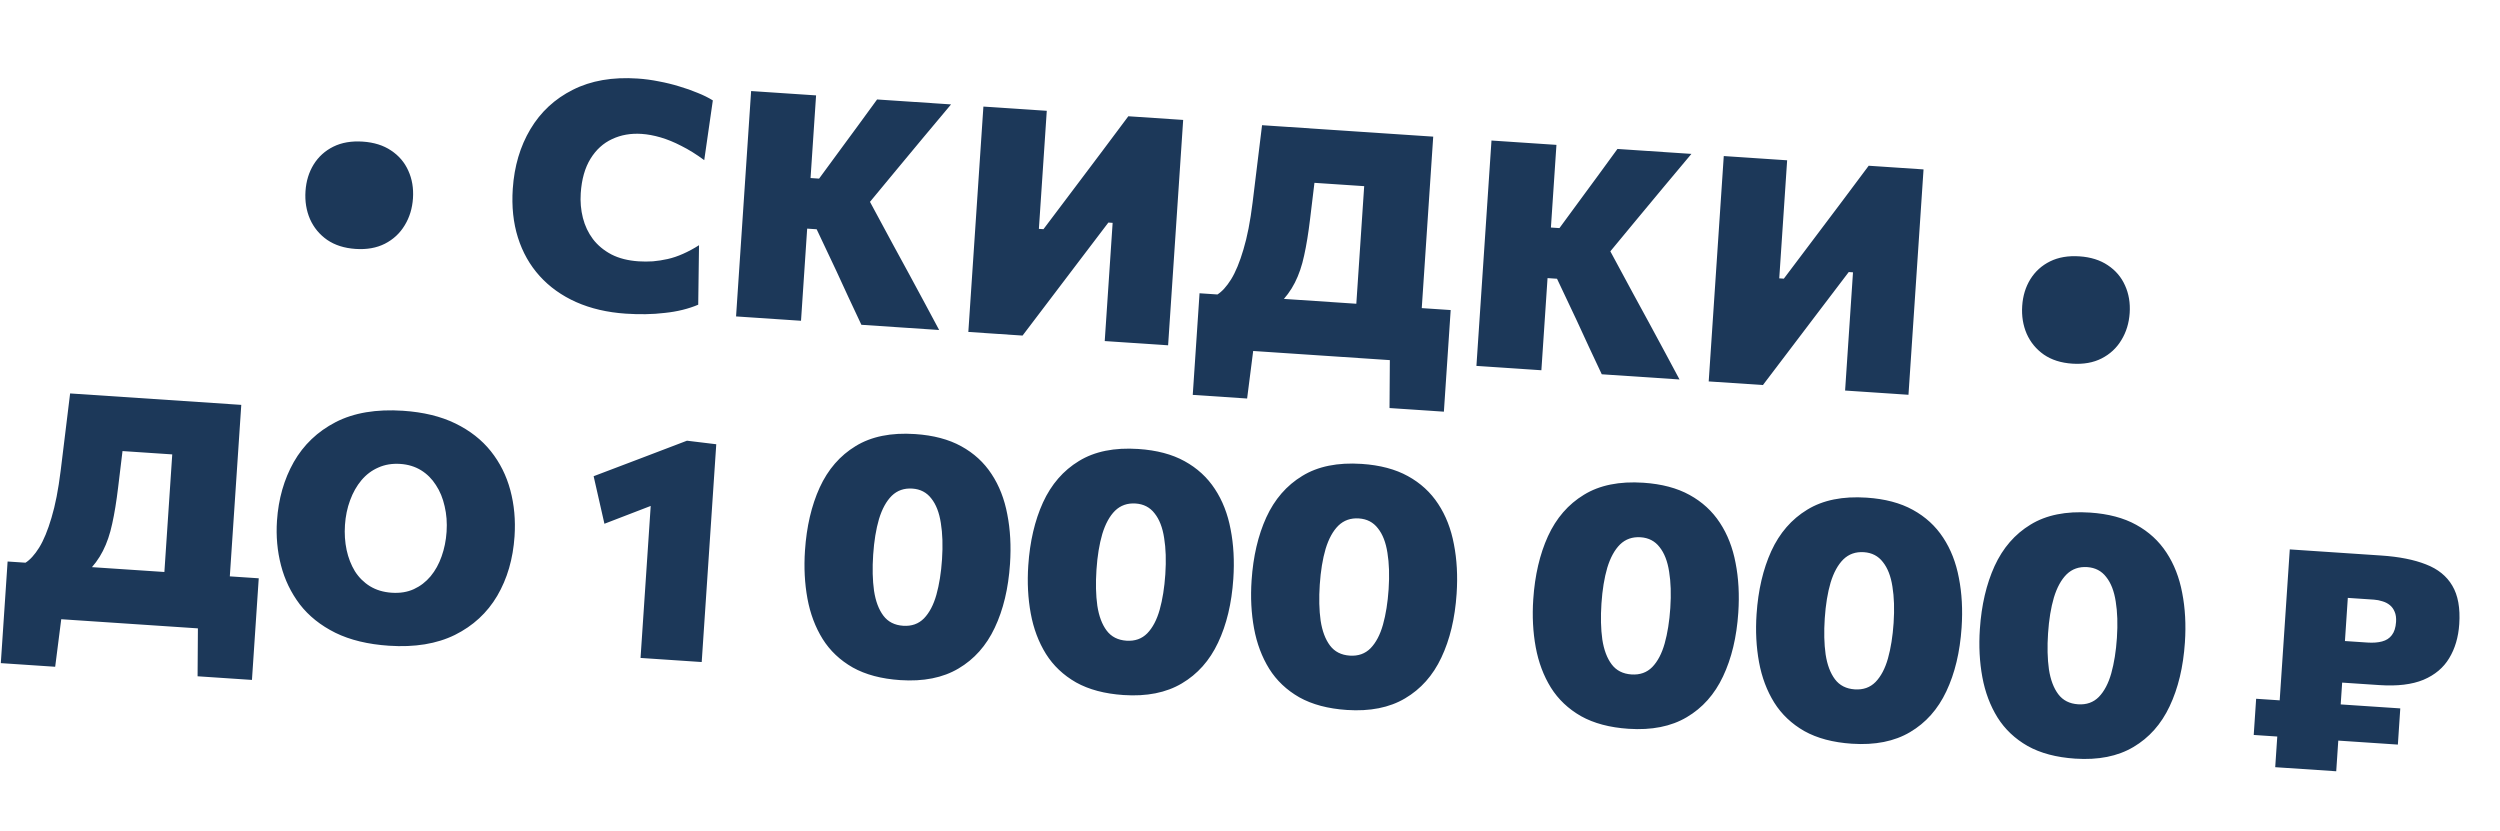 <?xml version="1.0" encoding="UTF-8"?> <svg xmlns="http://www.w3.org/2000/svg" width="397" height="132" viewBox="0 0 397 132" fill="none"><path d="M56.471 39.53C54.681 39.41 53.175 38.931 51.954 38.093C50.734 37.239 49.824 36.136 49.225 34.785C48.643 33.435 48.406 31.957 48.513 30.351C48.62 28.761 49.05 27.353 49.804 26.126C50.576 24.884 51.623 23.937 52.943 23.286C54.264 22.634 55.82 22.369 57.61 22.488C59.384 22.607 60.882 23.077 62.104 23.898C63.343 24.72 64.255 25.79 64.839 27.106C65.44 28.423 65.687 29.885 65.58 31.492C65.472 33.098 65.032 34.531 64.259 35.79C63.502 37.05 62.454 38.022 61.114 38.706C59.793 39.374 58.245 39.648 56.471 39.53ZM99.388 49.81C96.443 49.613 93.812 49 91.494 47.971C89.193 46.944 87.26 45.562 85.695 43.828C84.131 42.093 82.981 40.058 82.246 37.723C81.512 35.388 81.239 32.807 81.428 29.979C81.667 26.399 82.601 23.243 84.229 20.511C85.856 17.779 88.105 15.694 90.974 14.256C93.845 12.801 97.271 12.206 101.253 12.472C102.391 12.548 103.515 12.699 104.626 12.925C105.755 13.135 106.838 13.4 107.876 13.722C108.914 14.026 109.883 14.368 110.782 14.748C111.699 15.112 112.504 15.51 113.198 15.943L111.833 25.431C110.583 24.508 109.373 23.755 108.202 23.172C107.049 22.574 105.944 22.122 104.889 21.816C103.834 21.51 102.838 21.326 101.901 21.264C100.178 21.148 98.613 21.422 97.207 22.084C95.803 22.73 94.658 23.771 93.772 25.208C92.886 26.644 92.369 28.467 92.222 30.675C92.131 32.031 92.245 33.341 92.564 34.606C92.884 35.854 93.414 36.974 94.155 37.964C94.912 38.956 95.891 39.769 97.092 40.404C98.295 41.023 99.733 41.388 101.406 41.499C102.142 41.548 102.898 41.549 103.675 41.5C104.452 41.434 105.242 41.31 106.044 41.129C106.846 40.947 107.654 40.673 108.469 40.307C109.3 39.943 110.145 39.487 111.005 38.939L110.878 48.385C110.134 48.705 109.309 48.977 108.404 49.202C107.498 49.428 106.546 49.591 105.547 49.692C104.565 49.811 103.552 49.878 102.509 49.892C101.466 49.907 100.426 49.879 99.388 49.81ZM136.788 51.578C136.069 50.018 135.378 48.543 134.714 47.154C134.068 45.766 133.436 44.396 132.821 43.044L129.685 36.406L127.451 36.257L127.988 28.225L130.071 28.365L133.704 23.414C134.572 22.245 135.432 21.076 136.283 19.906C137.151 18.737 138.15 17.367 139.281 15.795L151.027 16.58C149.529 18.363 148.05 20.129 146.588 21.88C145.145 23.616 143.682 25.375 142.202 27.159L136.607 33.919L136.687 29.336L141.778 38.777C142.573 40.209 143.419 41.761 144.316 43.434C145.212 45.108 146.087 46.729 146.94 48.299C147.793 49.868 148.526 51.237 149.137 52.404L136.788 51.578ZM116.886 50.248C117.012 48.358 117.135 46.525 117.253 44.752C117.373 42.961 117.508 40.937 117.659 38.678L118.476 26.455C118.634 24.096 118.774 21.996 118.897 20.156C119.021 18.299 119.148 16.399 119.278 14.459L129.593 15.148C129.463 17.089 129.336 18.988 129.212 20.845C129.089 22.686 128.949 24.785 128.791 27.145L127.974 39.367C127.823 41.626 127.688 43.651 127.568 45.441C127.45 47.215 127.327 49.047 127.201 50.938L116.886 50.248ZM153.772 52.713C153.898 50.823 154.021 48.99 154.139 47.217C154.259 45.427 154.394 43.402 154.545 41.143L155.362 28.921C155.52 26.561 155.66 24.461 155.783 22.621C155.907 20.764 156.034 18.864 156.164 16.924L166.228 17.596C166.097 19.554 165.97 21.461 165.846 23.319C165.722 25.176 165.581 27.284 165.423 29.643L164.975 36.344L165.703 36.393L170.876 29.529C172.205 27.752 173.542 25.976 174.888 24.2C176.234 22.408 177.665 20.495 179.179 18.462L187.888 19.044C187.758 20.985 187.631 22.884 187.507 24.741C187.384 26.582 187.244 28.681 187.086 31.041L186.269 43.263C186.118 45.522 185.983 47.547 185.863 49.337C185.745 51.111 185.622 52.943 185.496 54.834L175.431 54.161C175.559 52.253 175.683 50.405 175.802 48.614C175.922 46.824 176.058 44.791 176.21 42.515L176.686 35.388L176.008 35.342L170.757 42.252C169.155 44.346 167.68 46.29 166.334 48.082C164.988 49.858 163.67 51.593 162.381 53.289L153.772 52.713ZM214.925 55.111C215.051 53.221 215.174 51.388 215.292 49.615C215.412 47.825 215.547 45.8 215.698 43.541L216.292 34.656C216.45 32.297 216.59 30.197 216.713 28.357C216.837 26.5 216.964 24.601 217.094 22.66L219.443 29.749L204.058 28.721L209.531 22.658C209.279 24.658 209.027 26.675 208.773 28.709C208.537 30.743 208.292 32.769 208.04 34.786C207.773 37.02 207.459 38.948 207.098 40.571C206.754 42.196 206.263 43.633 205.625 44.885C205.005 46.12 204.146 47.282 203.048 48.368L193.297 46.783C194.051 46.313 194.785 45.505 195.501 44.359C196.217 43.197 196.869 41.619 197.456 39.624C198.06 37.631 198.545 35.143 198.913 32.159C199.175 29.991 199.434 27.874 199.69 25.807C199.946 23.74 200.187 21.765 200.414 19.881L227.595 21.698C227.465 23.638 227.338 25.538 227.214 27.395C227.091 29.235 226.951 31.335 226.793 33.694L226.089 44.236C225.938 46.494 225.802 48.519 225.683 50.309C225.564 52.083 225.442 53.915 225.315 55.806L214.925 55.111ZM189.409 62.709C189.497 61.387 189.585 60.065 189.674 58.743C189.761 57.438 189.849 56.124 189.937 54.803C190.028 53.447 190.119 52.084 190.211 50.712C190.303 49.323 190.396 47.943 190.487 46.571C192.813 46.726 195.172 46.884 197.565 47.044C199.958 47.203 202.283 47.359 204.542 47.51L216.313 48.297C218.589 48.449 220.914 48.604 223.29 48.763C225.683 48.923 228.042 49.08 230.368 49.236C230.276 50.608 230.184 51.988 230.091 53.377C230 54.749 229.908 56.113 229.818 57.468C229.729 58.79 229.642 60.103 229.554 61.408C229.466 62.73 229.378 64.052 229.289 65.374L220.656 64.797L220.718 55.574L222.292 57.293L197.42 55.63L199.209 54.136L198.042 63.285L189.409 62.709ZM254.359 59.436C253.639 57.875 252.948 56.4 252.285 55.011C251.638 53.624 251.007 52.254 250.391 50.902L247.255 44.264L245.021 44.114L245.558 36.083L247.641 36.222L251.275 31.272C252.143 30.103 253.002 28.933 253.854 27.763C254.722 26.595 255.721 25.224 256.851 23.653L268.597 24.438C267.1 26.22 265.62 27.987 264.159 29.738C262.715 31.473 261.253 33.233 259.772 35.016L254.178 41.777L254.257 37.194L259.349 46.635C260.144 48.066 260.99 49.618 261.886 51.292C262.783 52.965 263.658 54.587 264.511 56.156C265.364 57.726 266.096 59.094 266.707 60.261L254.359 59.436ZM234.456 58.106C234.582 56.215 234.705 54.383 234.823 52.609C234.943 50.819 235.078 48.794 235.229 46.535L236.046 34.313C236.204 31.953 236.344 29.854 236.467 28.013C236.591 26.156 236.718 24.257 236.848 22.316L247.163 23.005C247.033 24.946 246.907 26.845 246.782 28.703C246.659 30.543 246.519 32.643 246.361 35.002L245.545 47.225C245.394 49.484 245.258 51.508 245.139 53.299C245.02 55.072 244.898 56.904 244.771 58.795L234.456 58.106ZM271.342 60.571C271.469 58.68 271.591 56.848 271.71 55.074C271.829 53.284 271.964 51.26 272.115 49.001L272.932 36.778C273.09 34.419 273.23 32.319 273.353 30.478C273.477 28.621 273.604 26.722 273.734 24.781L283.798 25.454C283.668 27.411 283.54 29.319 283.416 31.176C283.292 33.033 283.151 35.142 282.993 37.501L282.545 44.202L283.273 44.251L288.446 37.386C289.775 35.609 291.112 33.833 292.458 32.058C293.805 30.265 295.235 28.352 296.749 26.319L305.458 26.901C305.328 28.842 305.201 30.741 305.077 32.599C304.954 34.439 304.814 36.539 304.656 38.898L303.839 51.121C303.688 53.38 303.553 55.404 303.433 57.194C303.315 58.968 303.192 60.8 303.066 62.691L293.002 62.018C293.129 60.111 293.253 58.262 293.372 56.472C293.492 54.681 293.628 52.648 293.78 50.373L294.256 43.245L293.579 43.2L288.327 50.109C286.725 52.204 285.25 54.147 283.904 55.94C282.558 57.715 281.241 59.451 279.951 61.146L271.342 60.571ZM329.084 57.749C327.294 57.63 325.788 57.151 324.567 56.313C323.347 55.458 322.437 54.355 321.838 53.004C321.256 51.655 321.019 50.176 321.126 48.57C321.232 46.981 321.663 45.572 322.417 44.346C323.189 43.103 324.235 42.156 325.556 41.505C326.877 40.854 328.433 40.588 330.223 40.708C331.997 40.826 333.495 41.296 334.717 42.117C335.956 42.94 336.868 44.009 337.452 45.325C338.053 46.643 338.3 48.105 338.193 49.711C338.085 51.317 337.645 52.75 336.872 54.009C336.115 55.27 335.067 56.241 333.727 56.925C332.406 57.593 330.858 57.868 329.084 57.749Z" fill="#1C3859"></path><path d="M25.645 97.708C25.771 95.817 25.894 93.985 26.012 92.212C26.132 90.421 26.267 88.397 26.418 86.138L27.012 77.253C27.17 74.894 27.31 72.794 27.433 70.954C27.557 69.097 27.684 67.197 27.814 65.257L30.163 72.346L14.778 71.318L20.251 65.255C20 67.255 19.747 69.272 19.494 71.305C19.257 73.34 19.012 75.366 18.76 77.382C18.493 79.617 18.179 81.545 17.818 83.168C17.475 84.792 16.983 86.23 16.345 87.482C15.725 88.718 14.866 89.879 13.768 90.965L4.017 89.38C4.771 88.91 5.506 88.102 6.221 86.956C6.937 85.794 7.589 84.216 8.176 82.221C8.78 80.228 9.265 77.74 9.633 74.756C9.895 72.588 10.154 70.471 10.41 68.404C10.666 66.337 10.907 64.362 11.134 62.478L38.315 64.294C38.185 66.235 38.058 68.134 37.934 69.992C37.811 71.832 37.671 73.932 37.513 76.291L36.809 86.832C36.658 89.091 36.523 91.116 36.403 92.906C36.284 94.68 36.162 96.512 36.036 98.403L25.645 97.708ZM0.129 105.305C0.217 103.984 0.306 102.662 0.394 101.34C0.481 100.035 0.569 98.721 0.657 97.4C0.748 96.044 0.839 94.681 0.931 93.309C1.023 91.92 1.116 90.539 1.207 89.167C3.533 89.323 5.892 89.481 8.285 89.64C10.678 89.8 13.003 89.956 15.262 90.107L27.033 90.893C29.309 91.046 31.634 91.201 34.01 91.36C36.403 91.52 38.762 91.677 41.088 91.833C40.996 93.205 40.904 94.585 40.811 95.974C40.72 97.346 40.629 98.71 40.538 100.065C40.45 101.387 40.362 102.7 40.275 104.005C40.186 105.327 40.098 106.649 40.01 107.971L31.376 107.394L31.438 98.171L33.012 99.89L8.14 98.227L9.929 96.733L8.763 105.882L0.129 105.305ZM61.767 102.542C58.438 102.32 55.601 101.635 53.258 100.486C50.915 99.321 49.033 97.817 47.61 95.974C46.205 94.116 45.208 92.049 44.621 89.775C44.033 87.5 43.821 85.141 43.984 82.698C44.217 79.218 45.105 76.11 46.65 73.373C48.211 70.636 50.428 68.524 53.3 67.035C56.189 65.548 59.759 64.946 64.009 65.23C67.238 65.446 70.008 66.118 72.32 67.248C74.631 68.377 76.507 69.847 77.949 71.658C79.391 73.468 80.421 75.529 81.04 77.839C81.659 80.149 81.882 82.593 81.71 85.169C81.471 88.75 80.554 91.899 78.961 94.616C77.369 97.316 75.13 99.385 72.244 100.822C69.359 102.243 65.867 102.816 61.767 102.542ZM62.204 94.126C63.526 94.215 64.698 94.024 65.721 93.555C66.744 93.085 67.63 92.405 68.378 91.514C69.128 90.606 69.711 89.552 70.127 88.353C70.562 87.139 70.825 85.837 70.918 84.448C71.014 83.009 70.911 81.658 70.609 80.394C70.325 79.114 69.862 77.991 69.221 77.024C68.597 76.041 67.809 75.257 66.857 74.672C65.904 74.088 64.809 73.754 63.571 73.671C62.282 73.585 61.118 73.776 60.079 74.245C59.04 74.696 58.147 75.368 57.398 76.259C56.649 77.15 56.049 78.211 55.597 79.441C55.146 80.655 54.874 81.964 54.78 83.37C54.687 84.758 54.775 86.084 55.044 87.345C55.313 88.59 55.751 89.712 56.356 90.71C56.98 91.693 57.776 92.486 58.744 93.088C59.729 93.692 60.882 94.038 62.204 94.126ZM95.983 83.174L94.269 75.622C96.735 74.678 99.201 73.742 101.667 72.814C104.15 71.871 106.625 70.927 109.091 69.983L108.144 78.491C106.126 79.263 104.099 80.044 102.063 80.832C100.045 81.605 98.019 82.385 95.983 83.174ZM101.718 104.481C101.837 102.708 101.951 100.993 102.062 99.336C102.173 97.68 102.298 95.806 102.438 93.714L103.089 83.976C103.202 82.286 103.314 80.605 103.426 78.932C103.539 77.242 103.652 75.552 103.765 73.862L109.091 69.983L113.743 70.546C113.607 72.57 113.473 74.586 113.338 76.594C113.205 78.585 113.071 80.593 112.936 82.618L112.151 94.364C112.011 96.455 111.886 98.329 111.775 99.985C111.664 101.642 111.55 103.357 111.431 105.131L101.718 104.481ZM142.957 108.002C139.965 107.802 137.45 107.134 135.414 105.996C133.396 104.841 131.803 103.332 130.635 101.469C129.467 99.588 128.663 97.449 128.222 95.051C127.781 92.654 127.651 90.114 127.83 87.43C128.084 83.622 128.863 80.287 130.165 77.423C131.487 74.543 133.391 72.348 135.878 70.838C138.366 69.311 141.514 68.674 145.322 68.929C148.223 69.123 150.666 69.769 152.651 70.867C154.654 71.966 156.258 73.439 157.464 75.286C158.672 77.115 159.504 79.247 159.96 81.682C160.436 84.1 160.58 86.723 160.39 89.552C160.13 93.45 159.321 96.829 157.964 99.689C156.627 102.532 154.707 104.69 152.204 106.162C149.72 107.635 146.637 108.248 142.957 108.002ZM143.424 99.373C144.766 99.463 145.866 99.072 146.726 98.201C147.587 97.311 148.244 96.062 148.698 94.453C149.153 92.826 149.451 90.951 149.593 88.83C149.739 86.636 149.677 84.71 149.405 83.053C149.151 81.397 148.646 80.097 147.89 79.154C147.152 78.194 146.149 77.672 144.88 77.587C143.574 77.5 142.483 77.882 141.607 78.734C140.748 79.588 140.074 80.817 139.584 82.424C139.113 84.032 138.804 85.923 138.659 88.099C138.516 90.239 138.561 92.145 138.796 93.818C139.049 95.475 139.544 96.792 140.28 97.77C141.016 98.748 142.064 99.282 143.424 99.373ZM178.417 110.372C175.425 110.172 172.911 109.503 170.874 108.366C168.857 107.211 167.264 105.702 166.095 103.839C164.927 101.958 164.123 99.819 163.683 97.421C163.242 95.024 163.111 92.484 163.29 89.8C163.545 85.992 164.323 82.657 165.626 79.793C166.947 76.913 168.852 74.718 171.338 73.208C173.827 71.681 176.974 71.044 180.782 71.299C183.683 71.493 186.126 72.138 188.111 73.236C190.114 74.335 191.719 75.809 192.925 77.656C194.132 79.485 194.964 81.617 195.421 84.052C195.896 86.47 196.04 89.093 195.851 91.921C195.59 95.82 194.782 99.199 193.425 102.059C192.087 104.902 190.167 107.06 187.665 108.532C185.18 110.005 182.098 110.618 178.417 110.372ZM178.884 101.743C180.226 101.833 181.327 101.442 182.186 100.57C183.047 99.681 183.704 98.432 184.158 96.823C184.613 95.196 184.911 93.321 185.053 91.2C185.2 89.006 185.137 87.08 184.865 85.423C184.612 83.767 184.107 82.467 183.35 81.524C182.613 80.564 181.61 80.042 180.34 79.957C179.035 79.87 177.944 80.252 177.067 81.104C176.209 81.957 175.535 83.187 175.045 84.794C174.573 86.401 174.264 88.293 174.119 90.469C173.976 92.609 174.022 94.515 174.256 96.188C174.509 97.844 175.004 99.162 175.74 100.14C176.476 101.118 177.524 101.652 178.884 101.743ZM213.877 112.742C210.885 112.542 208.371 111.873 206.334 110.735C204.317 109.581 202.724 108.072 201.555 106.209C200.388 104.328 199.584 102.188 199.143 99.791C198.702 97.394 198.571 94.854 198.751 92.17C199.005 88.362 199.784 85.026 201.086 82.163C202.408 79.282 204.312 77.088 206.799 75.578C209.287 74.05 212.435 73.414 216.243 73.668C219.144 73.862 221.587 74.508 223.572 75.606C225.574 76.705 227.179 78.179 228.385 80.026C229.592 81.855 230.424 83.987 230.881 86.422C231.357 88.84 231.5 91.463 231.311 94.291C231.051 98.19 230.242 101.569 228.885 104.429C227.548 107.272 225.628 109.429 223.125 110.901C220.641 112.375 217.558 112.988 213.877 112.742ZM214.345 104.113C215.686 104.203 216.787 103.812 217.647 102.94C218.508 102.051 219.165 100.801 219.618 99.192C220.073 97.566 220.371 95.691 220.513 93.57C220.66 91.376 220.597 89.45 220.326 87.793C220.072 86.136 219.567 84.837 218.81 83.894C218.073 82.934 217.07 82.412 215.801 82.327C214.495 82.24 213.404 82.622 212.527 83.474C211.669 84.327 210.995 85.557 210.505 87.164C210.033 88.771 209.725 90.663 209.579 92.839C209.436 94.979 209.482 96.885 209.716 98.558C209.97 100.214 210.465 101.531 211.201 102.509C211.937 103.488 212.985 104.022 214.345 104.113ZM258.608 115.732C255.616 115.532 253.102 114.863 251.065 113.725C249.048 112.57 247.455 111.061 246.286 109.198C245.119 107.317 244.315 105.178 243.874 102.781C243.433 100.383 243.302 97.843 243.482 95.159C243.736 91.352 244.515 88.016 245.817 85.152C247.139 82.272 249.043 80.077 251.53 78.568C254.018 77.04 257.166 76.403 260.974 76.658C263.875 76.852 266.318 77.498 268.303 78.596C270.306 79.695 271.91 81.168 273.116 83.015C274.324 84.845 275.156 86.977 275.612 89.411C276.088 91.829 276.231 94.452 276.042 97.281C275.782 101.179 274.973 104.559 273.616 107.418C272.279 110.261 270.359 112.419 267.856 113.891C265.372 115.364 262.289 115.978 258.608 115.732ZM259.076 107.102C260.418 107.192 261.518 106.801 262.378 105.93C263.239 105.04 263.896 103.791 264.35 102.182C264.804 100.555 265.103 98.681 265.244 96.559C265.391 94.365 265.329 92.439 265.057 90.782C264.803 89.126 264.298 87.826 263.542 86.883C262.804 85.923 261.801 85.401 260.532 85.316C259.226 85.229 258.135 85.611 257.259 86.463C256.4 87.317 255.726 88.547 255.236 90.153C254.765 91.761 254.456 93.653 254.311 95.829C254.168 97.968 254.213 99.874 254.447 101.548C254.701 103.204 255.196 104.521 255.932 105.499C256.668 106.477 257.716 107.011 259.076 107.102ZM294.069 118.102C291.077 117.902 288.563 117.233 286.526 116.095C284.508 114.94 282.915 113.431 281.747 111.568C280.579 109.687 279.775 107.548 279.334 105.151C278.894 102.753 278.763 100.213 278.942 97.529C279.197 93.722 279.975 90.386 281.277 87.522C282.599 84.642 284.503 82.447 286.99 80.937C289.478 79.41 292.626 78.773 296.434 79.028C299.335 79.222 301.778 79.868 303.763 80.966C305.766 82.065 307.37 83.538 308.577 85.385C309.784 87.215 310.616 89.346 311.072 91.781C311.548 94.199 311.692 96.822 311.503 99.651C311.242 103.549 310.433 106.928 309.077 109.788C307.739 112.631 305.819 114.789 303.317 116.261C300.832 117.734 297.75 118.348 294.069 118.102ZM294.536 109.472C295.878 109.562 296.979 109.171 297.838 108.3C298.699 107.41 299.356 106.161 299.81 104.552C300.265 102.925 300.563 101.051 300.705 98.929C300.851 96.735 300.789 94.809 300.517 93.152C300.264 91.496 299.758 90.196 299.002 89.253C298.265 88.293 297.261 87.771 295.992 87.686C294.687 87.599 293.596 87.981 292.719 88.833C291.861 89.687 291.186 90.916 290.697 92.523C290.225 94.131 289.916 96.022 289.771 98.198C289.628 100.338 289.673 102.244 289.908 103.917C290.161 105.574 290.656 106.891 291.392 107.869C292.128 108.847 293.176 109.381 294.536 109.472ZM329.529 120.471C326.537 120.271 324.023 119.603 321.986 118.465C319.969 117.31 318.376 115.801 317.207 113.938C316.04 112.057 315.236 109.918 314.795 107.52C314.354 105.123 314.223 102.583 314.402 99.899C314.657 96.091 315.435 92.756 316.738 89.892C318.06 87.012 319.964 84.817 322.451 83.307C324.939 81.78 328.087 81.143 331.894 81.398C334.796 81.592 337.239 82.237 339.223 83.335C341.226 84.435 342.831 85.908 344.037 87.755C345.244 89.584 346.076 91.716 346.533 94.151C347.009 96.569 347.152 99.192 346.963 102.021C346.702 105.919 345.894 109.298 344.537 112.158C343.199 115.001 341.279 117.159 338.777 118.631C336.293 120.104 333.21 120.717 329.529 120.471ZM329.996 111.842C331.338 111.932 332.439 111.541 333.299 110.669C334.159 109.78 334.817 108.531 335.27 106.922C335.725 105.295 336.023 103.421 336.165 101.299C336.312 99.105 336.249 97.179 335.977 95.522C335.724 93.866 335.219 92.566 334.462 91.623C333.725 90.663 332.722 90.141 331.452 90.056C330.147 89.969 329.056 90.351 328.179 91.203C327.321 92.056 326.647 93.286 326.157 94.893C325.685 96.501 325.377 98.392 325.231 100.568C325.088 102.708 325.134 104.614 325.368 106.287C325.622 107.943 326.116 109.261 326.852 110.239C327.588 111.217 328.636 111.751 329.996 111.842ZM370.73 108.317L371.171 101.716L375.964 102.037C376.851 102.096 377.62 102.038 378.27 101.863C378.937 101.689 379.455 101.354 379.825 100.858C380.211 100.363 380.434 99.663 380.494 98.76C380.537 98.124 380.463 97.59 380.274 97.157C380.101 96.725 379.847 96.372 379.513 96.097C379.178 95.823 378.788 95.62 378.343 95.49C377.899 95.343 377.443 95.253 376.974 95.222L372.181 94.901L363.617 87.245C365.022 87.339 366.972 87.469 369.465 87.636C371.974 87.804 374.861 87.997 378.123 88.215C380.968 88.405 383.34 88.874 385.239 89.623C387.14 90.355 388.535 91.482 389.425 93.004C390.332 94.526 390.7 96.559 390.53 99.103C390.39 101.194 389.858 102.999 388.933 104.517C388.025 106.036 386.663 107.18 384.847 107.95C383.031 108.702 380.702 108.984 377.857 108.793C377.104 108.743 376.293 108.689 375.423 108.631C374.553 108.573 373.708 108.516 372.888 108.461C372.068 108.407 371.349 108.358 370.73 108.317ZM361.305 121.83C361.427 120.006 361.545 118.241 361.659 116.534C361.775 114.811 361.904 112.87 362.048 110.712L362.849 98.74C362.949 97.234 363.042 95.845 363.127 94.574C363.212 93.302 363.294 92.072 363.374 90.884C363.453 89.696 363.534 88.483 363.617 87.245L373.199 89.474C373.115 90.729 373.038 91.883 372.967 92.937C372.897 93.991 372.82 95.146 372.736 96.401C372.653 97.639 372.551 99.162 372.431 100.969L371.736 111.359C371.592 113.518 371.462 115.459 371.347 117.182C371.233 118.889 371.115 120.654 370.993 122.478L361.305 121.83ZM357.891 116.711L358.275 110.964C360.082 111.085 361.823 111.201 363.496 111.313C365.186 111.426 366.775 111.532 368.264 111.631L371.176 111.826C372.648 111.924 374.229 112.03 375.919 112.143C377.626 112.257 379.374 112.374 381.165 112.493L380.781 118.241C378.99 118.121 377.242 118.004 375.535 117.89C373.845 117.777 372.264 117.672 370.792 117.573L367.88 117.379C366.391 117.279 364.802 117.173 363.112 117.06C361.438 116.948 359.698 116.832 357.891 116.711Z" fill="#1C3859"></path></svg> 